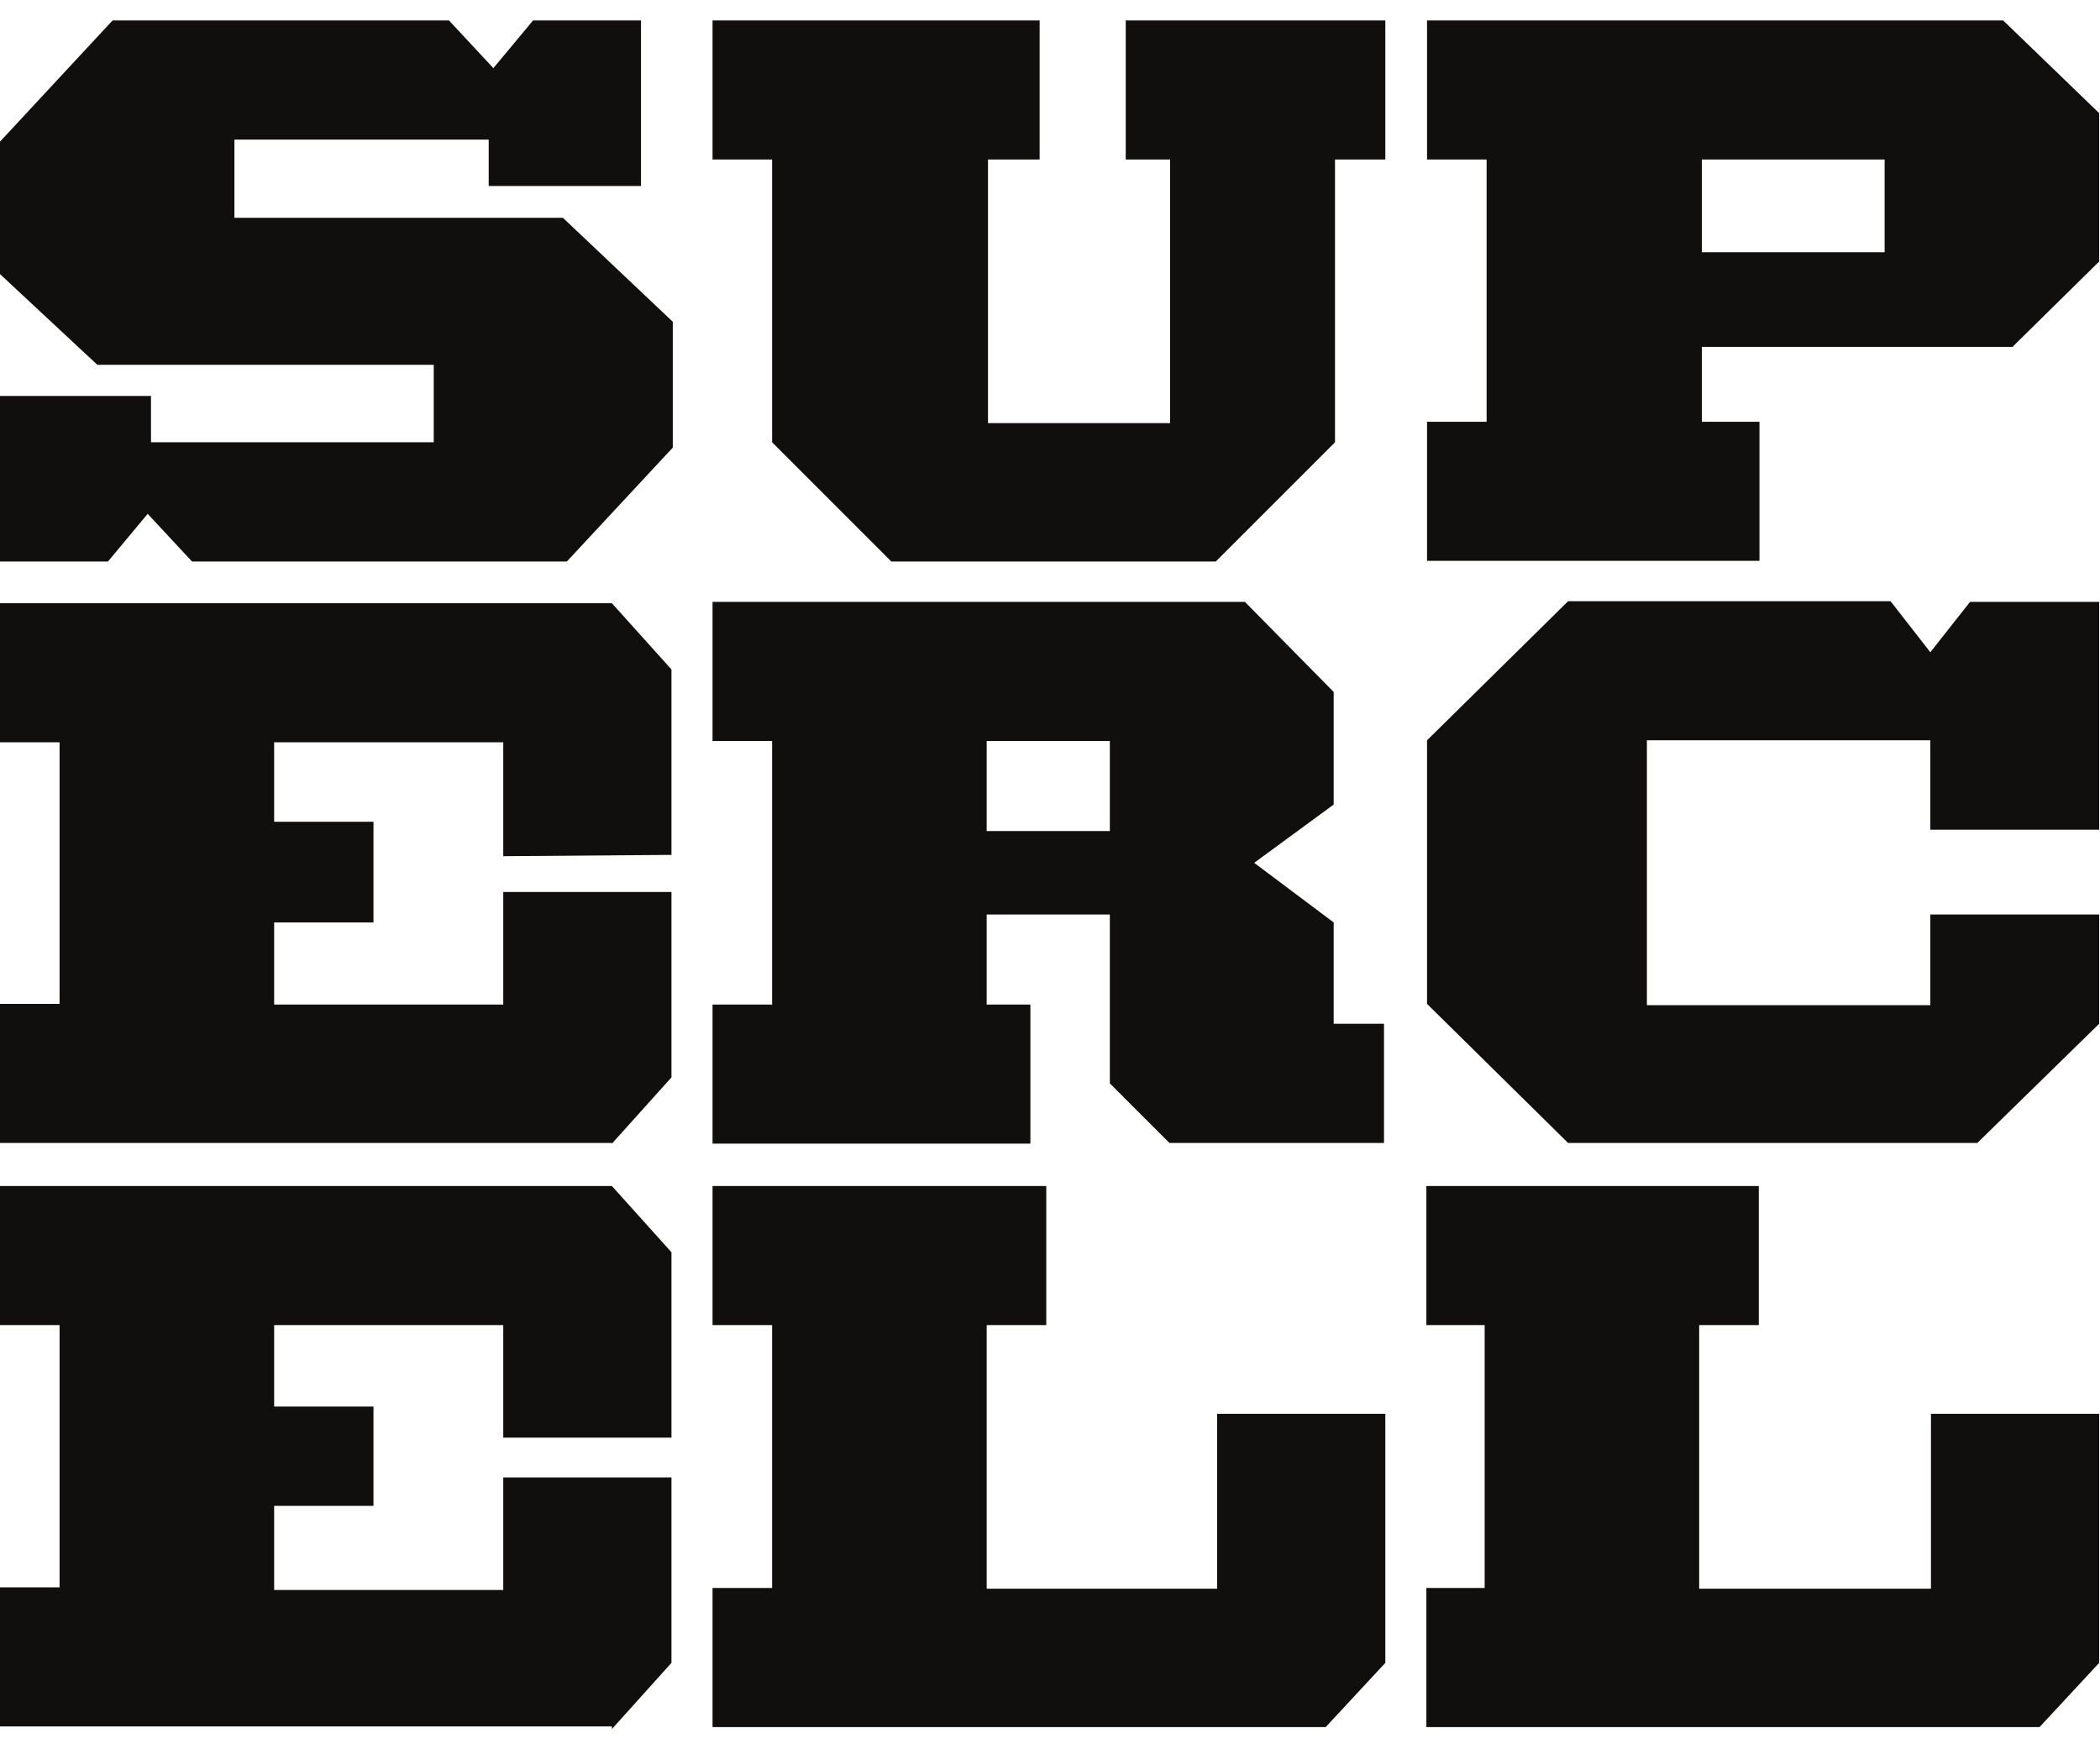 <svg width="59" height="49" viewBox="0 0 59 49" fill="none" xmlns="http://www.w3.org/2000/svg">
<g clip-path="url(#clip0_1974_266)">
<path d="M31.181 20.816H27.721V23.346H31.181V20.816ZM32.856 32.109L31.181 30.435V25.691H27.721V28.221H28.949V32.128H20.019V28.221H21.693V20.816H20.019V16.909H34.977L37.47 19.439V22.602L35.237 24.239L37.47 25.914V28.76H38.884V32.109H32.856ZM37.507 4.481V12.425L34.158 15.774H25.042L21.693 12.425V4.481H20.019V0.574H29.209V4.481H27.758V11.886H32.874V4.481H31.628V0.574H38.921V4.481H37.488M52.93 4.481H47.814V7.086H52.949V4.481H52.93ZM56.558 9.746H47.814V11.849H49.433V15.756H40.093V11.849H41.767V4.481H40.093V0.574H56.279L58.977 3.179V7.346L56.558 9.728M55.553 32.109H44.056L40.093 28.202V20.797L44.056 16.89H53.116L54.233 18.323L55.349 16.909H58.977V23.309H54.233V20.797H46.27V28.239H54.233V25.691H58.977V28.76L55.553 32.109ZM37.246 48.518H20.019V44.611H21.693V37.225H20.019V33.318H29.395V37.225H27.721V44.63H34.195V39.718H38.921V46.714L37.246 48.518ZM57.302 48.518H40.074V44.611H41.712V37.225H40.074V33.318H49.414V37.225H47.739V44.63H54.251V39.718H58.977V46.714L57.302 48.518ZM15.926 15.774H5.395L4.149 14.435L3.033 15.774H0V11.123H4.242V12.425H12.186V10.249H2.735L0 7.7V3.979L3.163 0.574H12.614L13.861 1.914L14.977 0.574H18.009V5.225H13.73V3.923H6.586V6.118H15.814L18.902 9.039V12.574L15.926 15.774ZM17.191 32.109H0V28.202H1.674V20.853H0V16.946H17.191L18.865 18.807V24.016L14.139 24.053V20.853H7.702V23.086H10.493V25.914H7.702V28.221H14.139V25.058H18.865V30.267L17.191 32.128M17.191 48.5H0V44.593H1.674V37.225H0V33.318H17.191L18.865 35.179V40.388H14.139V37.225H7.702V39.514H10.493V42.304H7.702V44.667H14.139V41.505H18.865V46.714L17.191 48.574" fill="#100F0D"/>
</g>
<defs>
<clipPath id="clip0_1974_266">
<rect width="58.977" height="48" fill="white" transform="translate(0 0.574)"/>
</clipPath>
</defs>
</svg>
